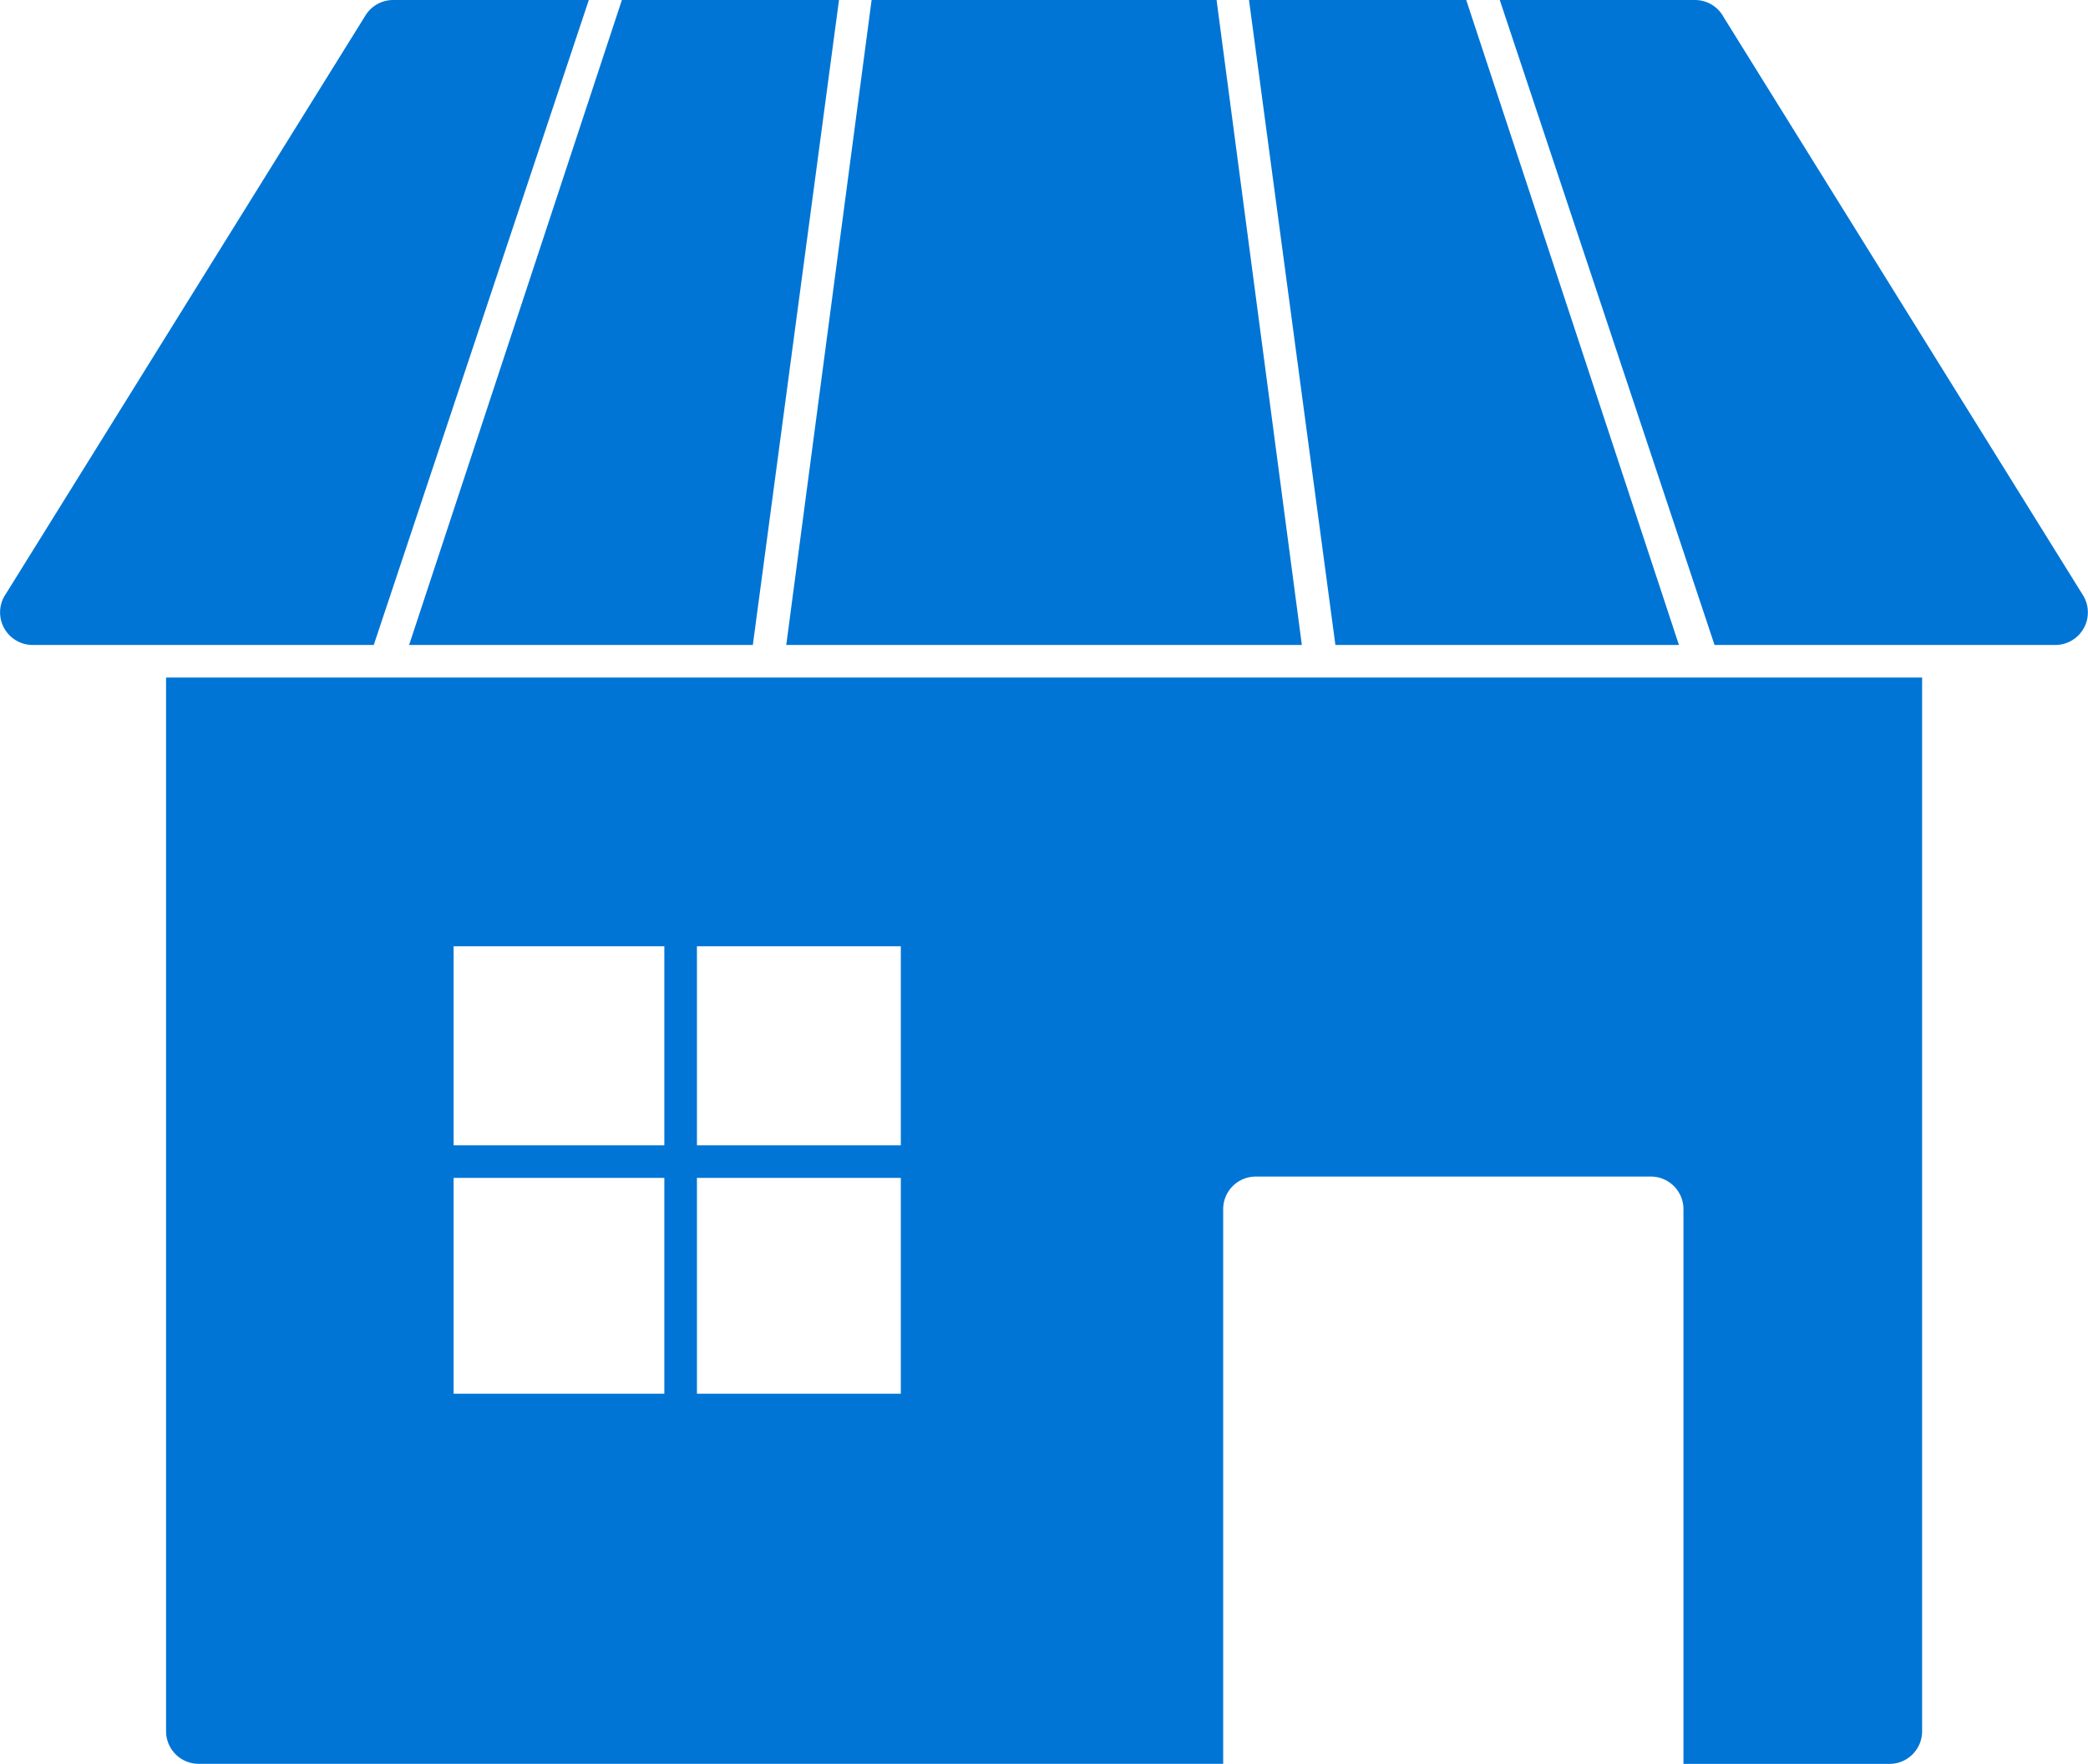 <?xml version="1.0" encoding="UTF-8"?> <svg xmlns="http://www.w3.org/2000/svg" width="35.67" height="30.132" viewBox="0 0 35.67 30.132"><g id="iconfinder_3_-_Shop_2102064" transform="translate(-99.146 -7.82)"><g id="Layer_x0020_1" transform="translate(99.147 7.82)"><path id="Path_18" data-name="Path 18" d="M31.26,2.792v18a.557.557,0,0,1-.557.557h-3.52V11.873a.557.557,0,0,0-.557-.557H19.877a.557.557,0,0,0-.557.557v9.475H1.818a.557.557,0,0,1-.557-.557v-18h30ZM9.773,11.339h-3.6v3.687h3.6Zm.557,0v3.687h3.483V11.339H10.33Zm0-.557h3.483v-3.4H10.33v3.4Zm-.557,0v-3.4h-3.6v3.4Z" transform="translate(1.575 8.783)" fill="#0075d5"></path><path id="Path_19" data-name="Path 19" d="M7.237,12.149,10.911,1.131H7.577a.557.557,0,0,0-.481.263h0L.956,11.27a.557.557,0,0,0,.455.879H7.237Z" transform="translate(-0.853 -1.131)" fill="#0075d5" fill-rule="evenodd"></path><path id="Path_20" data-name="Path 20" d="M5.491,1.131,1.856,12.149H7.728L9.2,1.131Z" transform="translate(5.132 -1.131)" fill="#0075d5" fill-rule="evenodd"></path><path id="Path_21" data-name="Path 21" d="M4.239,1.131,2.781,12.149h8.808L10.132,1.131H4.239Z" transform="translate(10.65 -1.131)" fill="#0075d5" fill-rule="evenodd"></path><path id="Path_22" data-name="Path 22" d="M3.916,1.131,5.392,12.149h5.869L7.627,1.131Z" transform="translate(17.42 -1.131)" fill="#0075d5" fill-rule="evenodd"></path><path id="Path_23" data-name="Path 23" d="M4.531,1.131,8.2,12.149h5.813a.557.557,0,0,0,.48-.852h0L8.355,1.423a.557.557,0,0,0-.49-.292H4.531Z" transform="translate(21.089 -1.131)" fill="#0075d5" fill-rule="evenodd"></path></g></g></svg> 